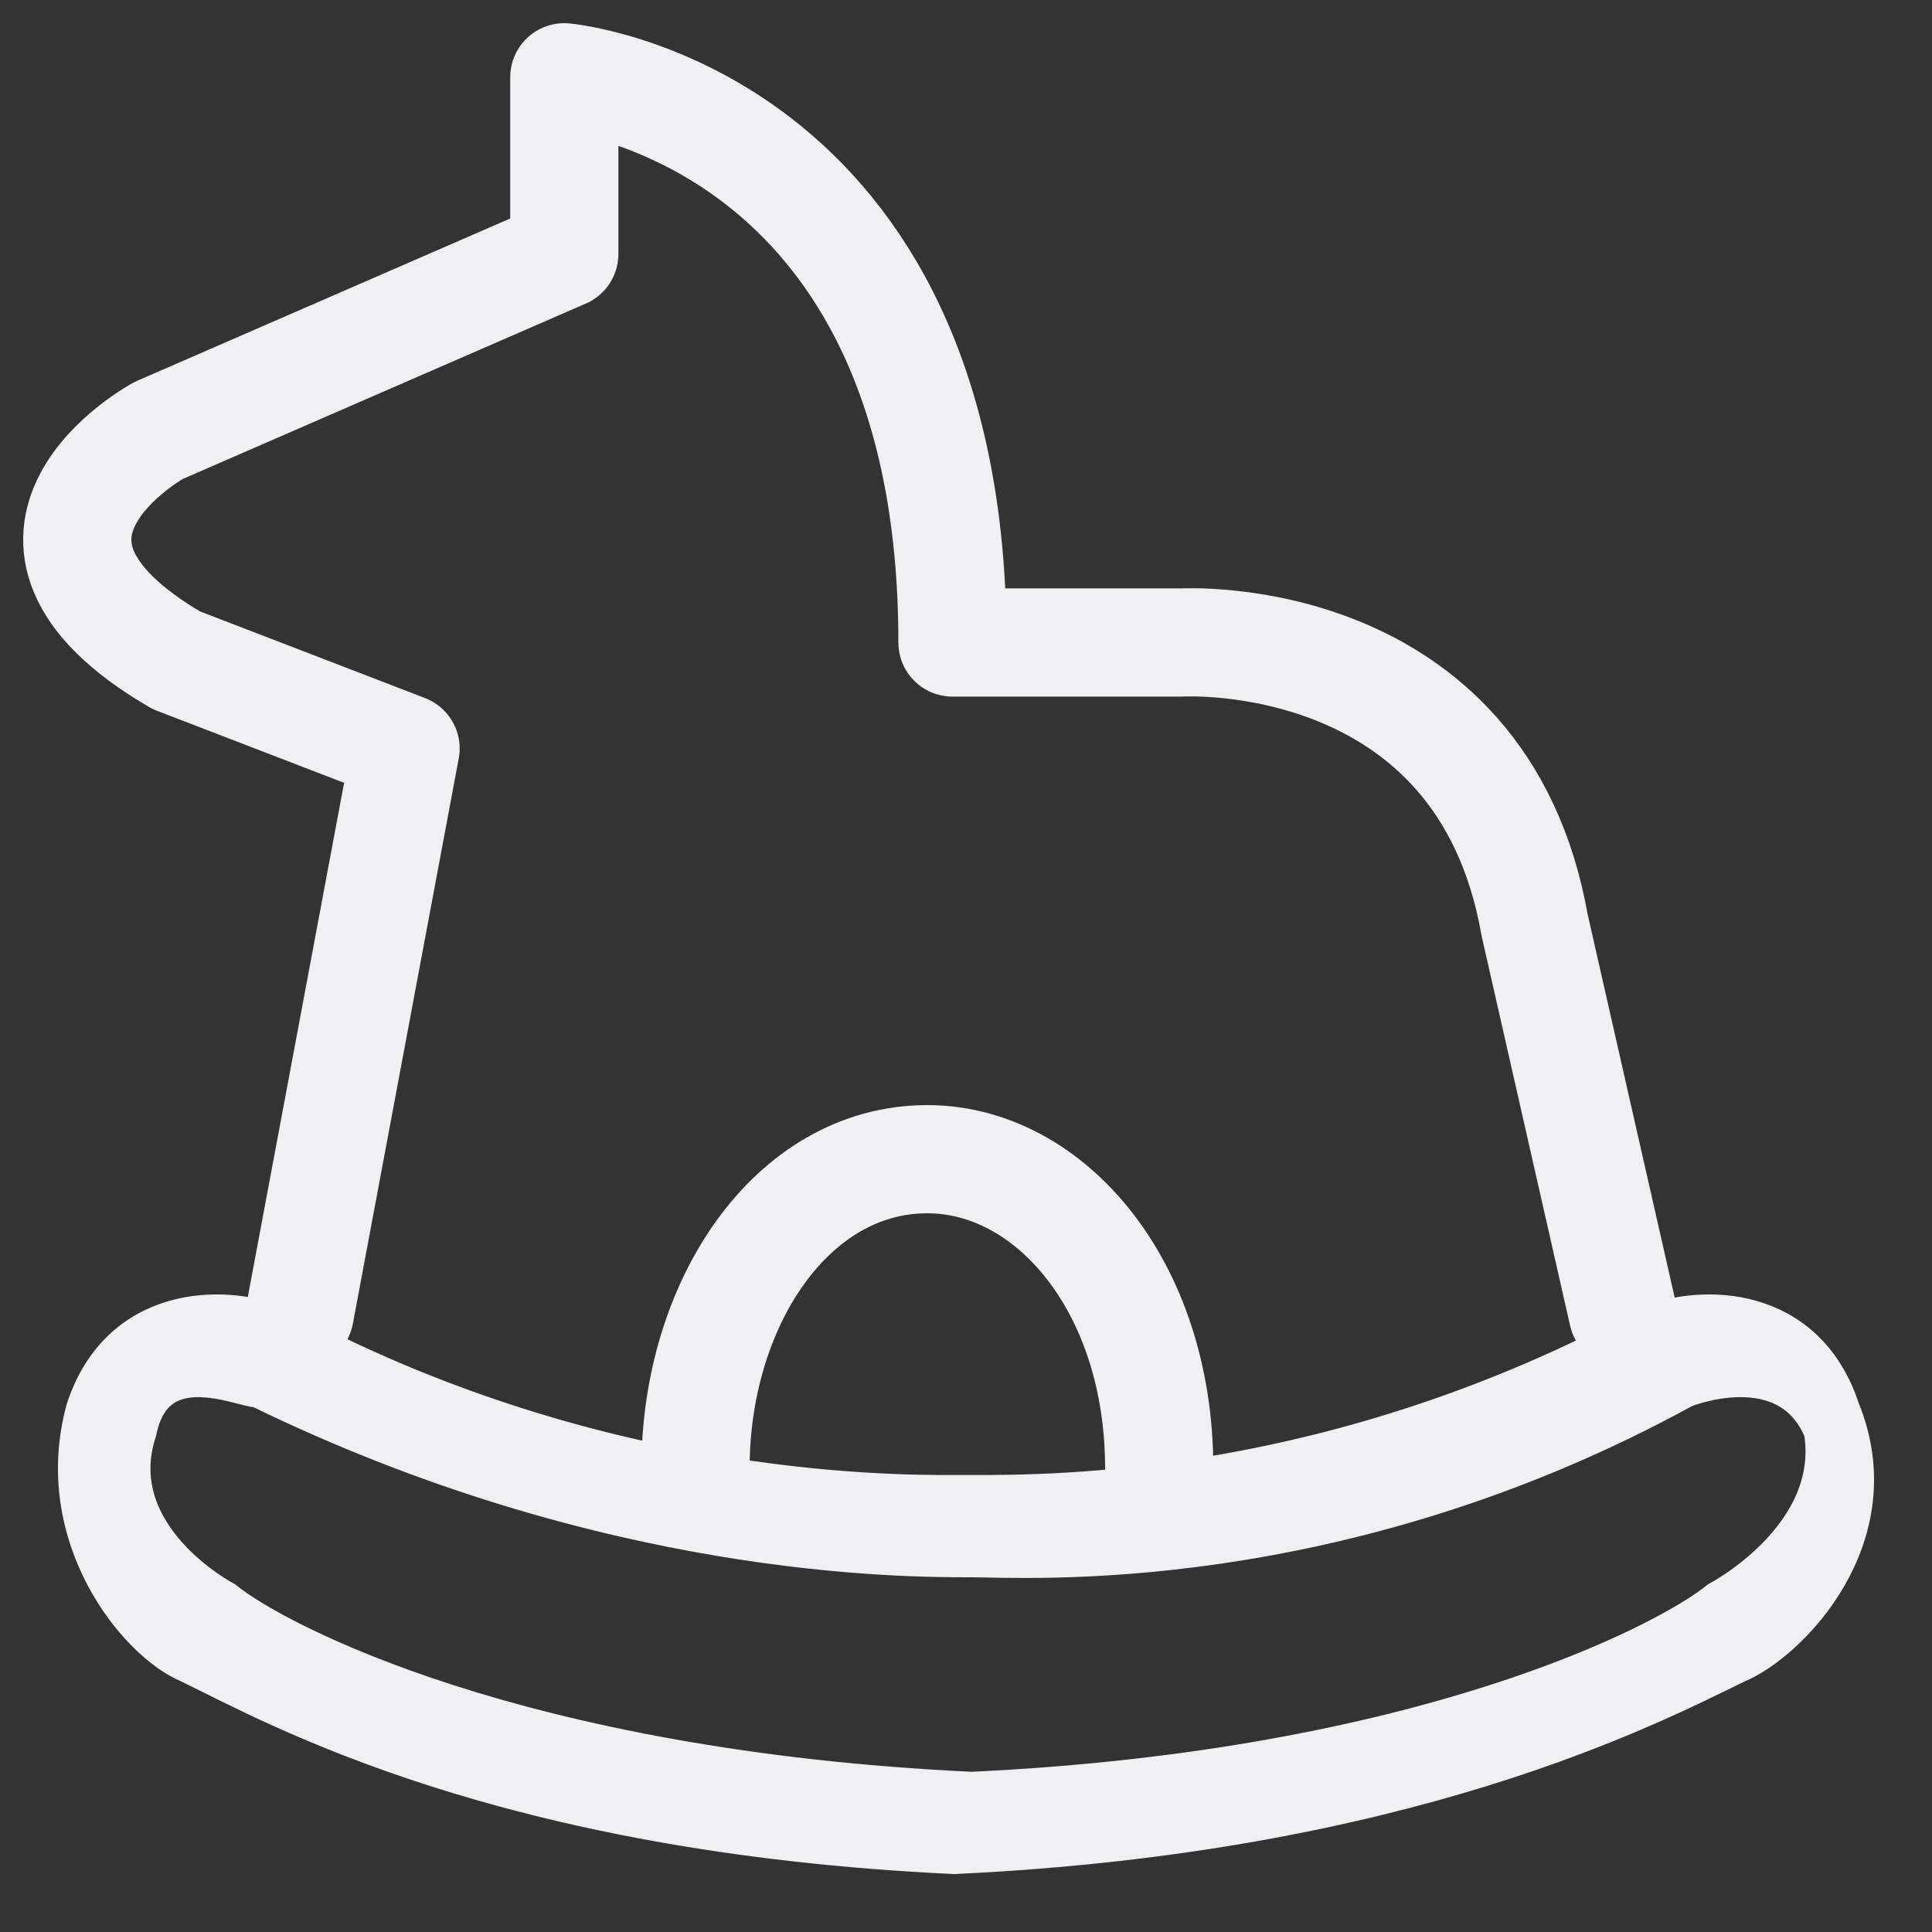 <svg width="25" height="25" viewBox="0 0 25 25" fill="none" xmlns="http://www.w3.org/2000/svg">
<rect x="0" y="0" width="25" height="25" fill="#333333" stroke="none"/>
<path d="M15 19C15 16.647 13.588 15 12 15C10.235 15 9 16.882 9 19" stroke="#EFF0F1" stroke-width="1.4" stroke-miterlimit="10" stroke-linecap="round" stroke-linejoin="round"/>
<path d="M21 17L19.858 11.971C19.174 8.086 15.293 8.314 15.293 8.314H12.325C12.325 1.457 7.302 1 7.302 1V3.286L2.051 5.571C2.051 5.571 -0.46 6.943 2.28 8.543L5.248 9.686L3.878 17" stroke="#EFF0F1" stroke-width="1.4" stroke-miterlimit="10" stroke-linecap="round" stroke-linejoin="round"/>
<path d="M23.816 18.24C23.366 16.869 22.017 16.869 21.343 17.143C17.295 19.337 13.697 19.337 12.572 19.337C12.572 19.337 12.572 19.337 12.347 19.337C11.448 19.337 7.625 19.337 3.577 17.143C2.902 16.869 1.553 16.869 1.103 18.24C0.654 19.886 1.778 21.257 2.453 21.532C3.577 22.08 6.5 23.726 12.347 24C18.194 23.726 21.343 22.08 22.467 21.532C23.142 21.257 24.491 19.886 23.816 18.24ZM22.242 20.709C21.567 21.257 18.419 22.903 12.572 23.177C6.725 22.903 3.577 21.257 2.902 20.709C2.902 20.709 1.328 19.886 1.778 18.515C2.003 17.418 3.127 17.966 3.352 17.966C7.85 20.16 11.673 20.16 12.572 20.16C13.247 20.16 17.295 20.434 21.792 17.966C21.792 17.966 23.142 17.418 23.591 18.515C23.816 19.886 22.242 20.709 22.242 20.709Z" fill="#EFF0F1" stroke="#EFF0F1" stroke-width="0.5"/>
</svg>
